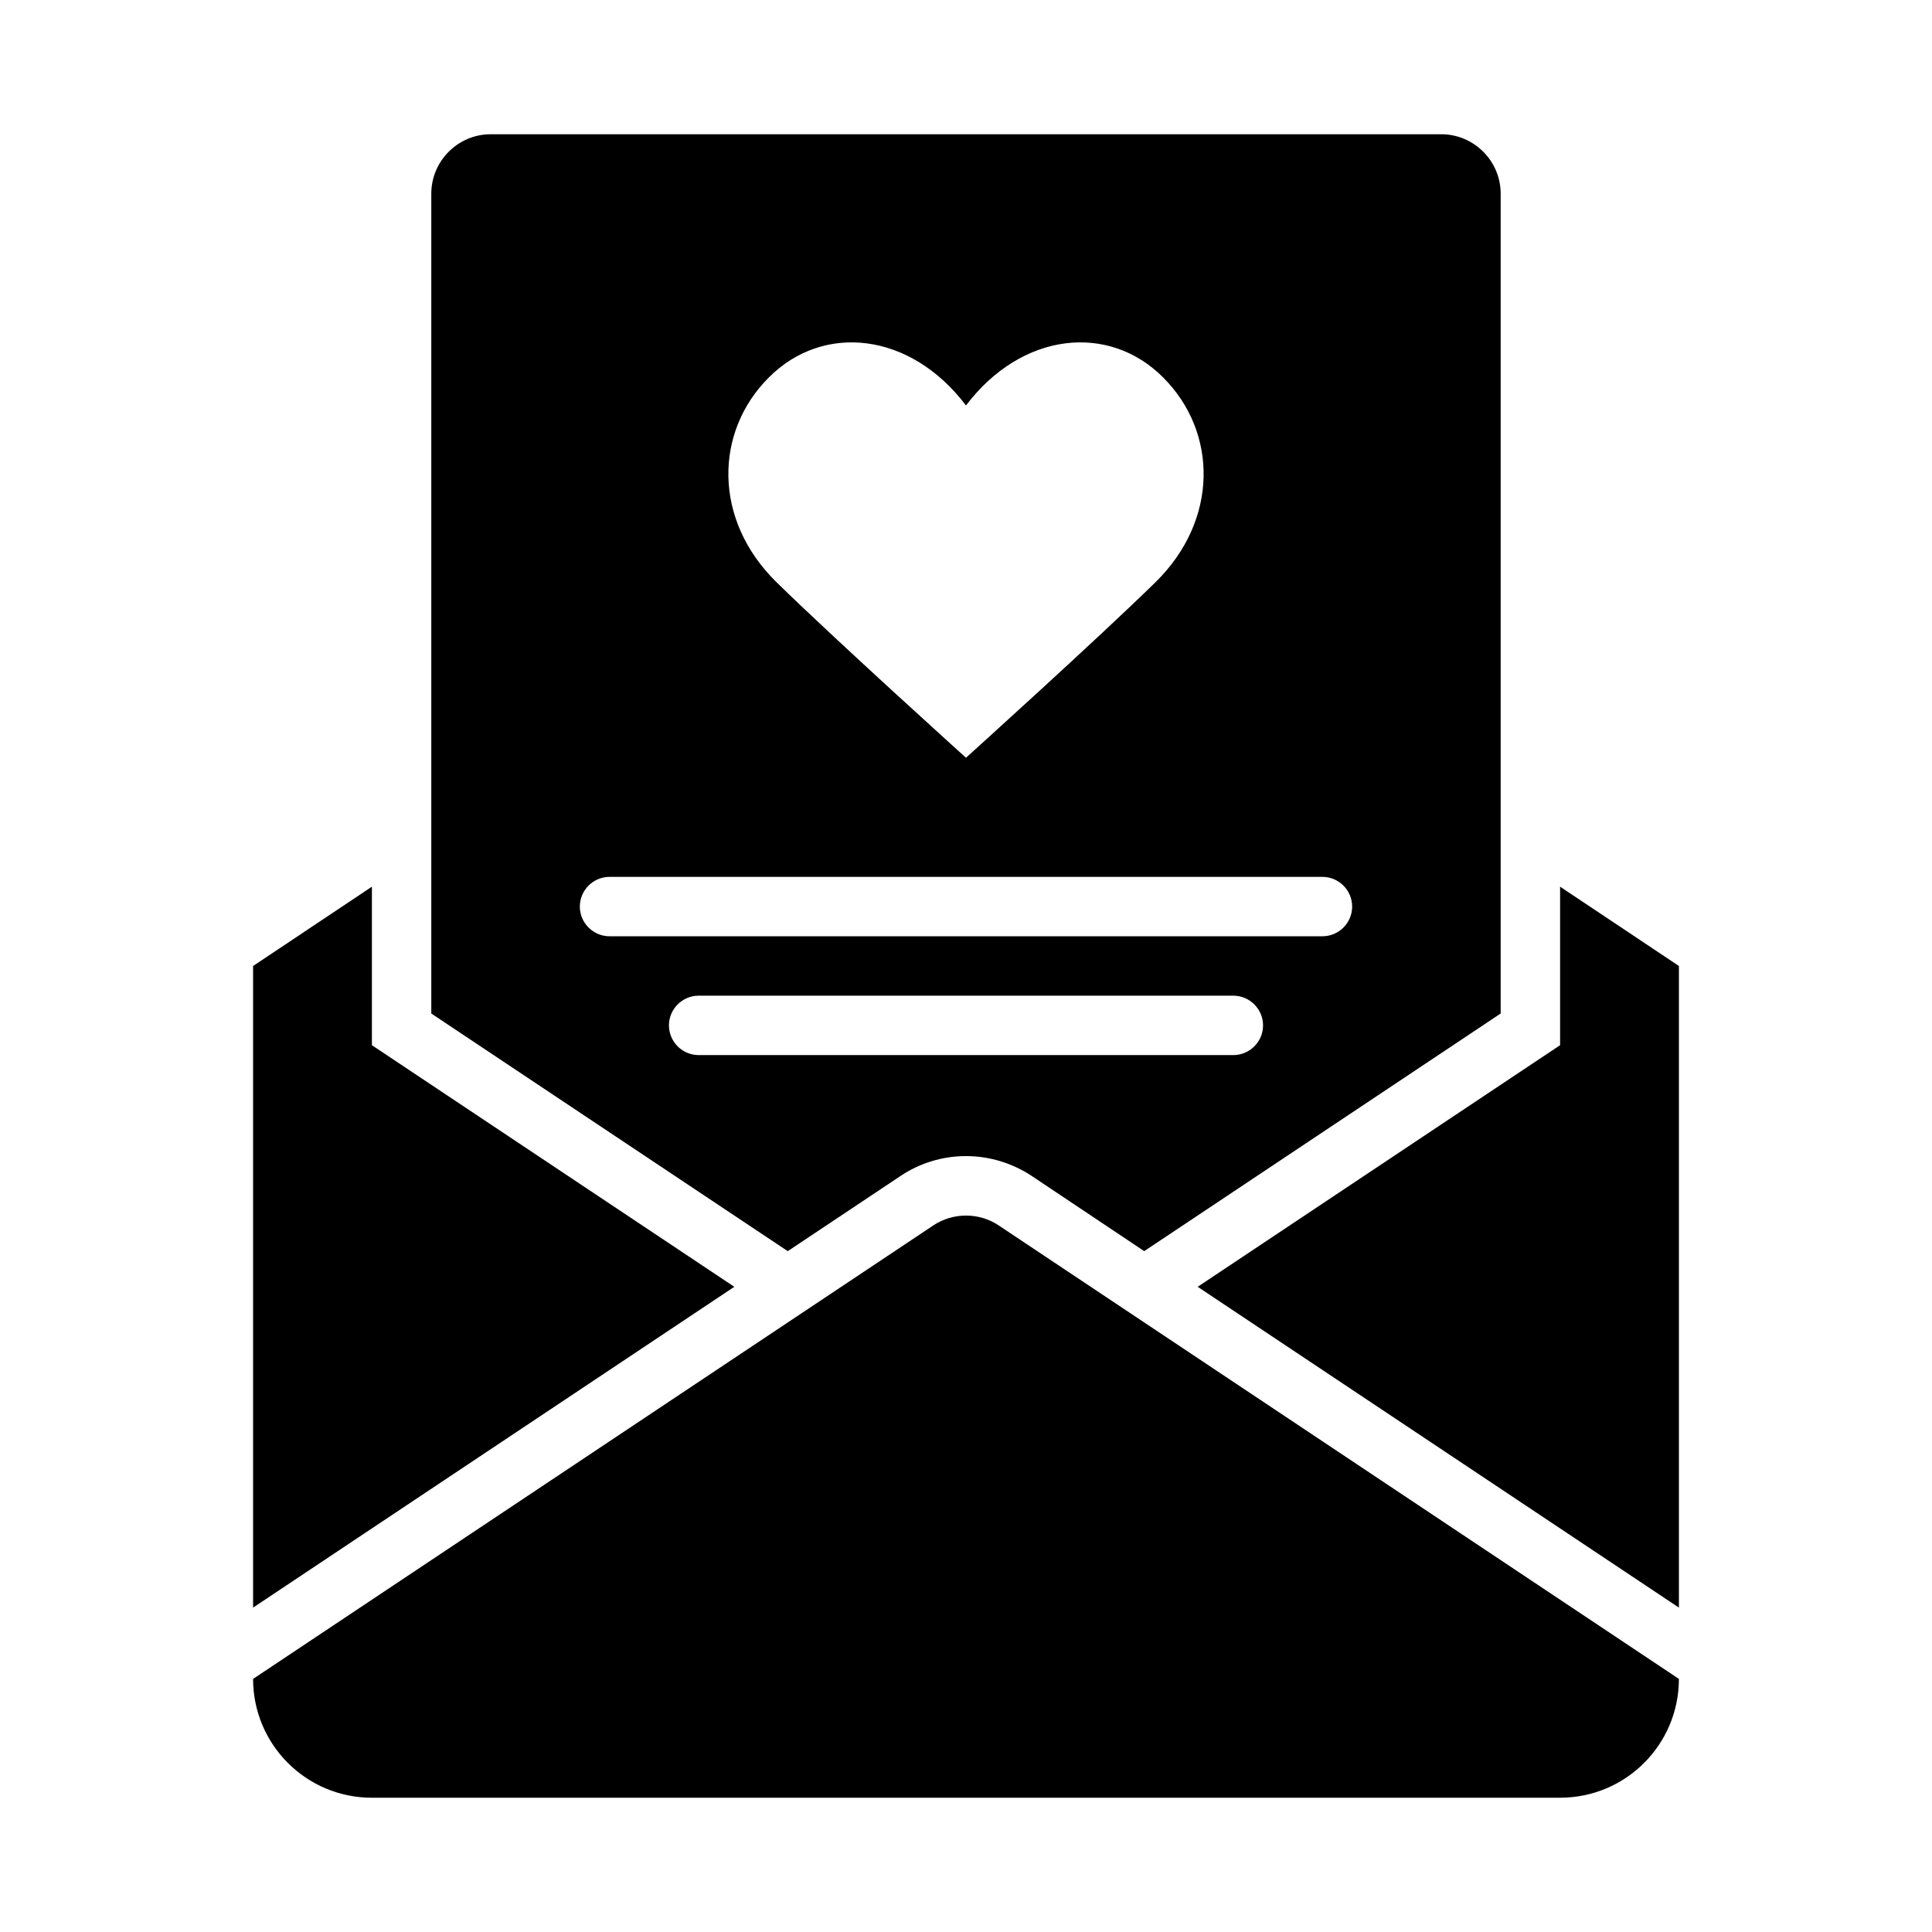 <?xml version="1.0" encoding="UTF-8"?>
<!-- Uploaded to: SVG Find, www.svgrepo.com, Generator: SVG Find Mixer Tools -->
<svg fill="#000000" width="800px" height="800px" version="1.1" viewBox="144 144 512 512" xmlns="http://www.w3.org/2000/svg">
 <g>
  <path d="m557.44 378.98v42.012l-96.039 64.023 127.53 85.02v-170.04z"/>
  <path d="m382.52 455.73c5.117-3.465 11.18-5.352 17.477-5.352s12.359 1.891 17.555 5.352l29.676 19.836 94.465-62.977v-217.27c0-8.66-7.086-15.742-15.742-15.742h-251.91c-8.66 0-15.742 7.086-15.742 15.742v217.27l94.465 62.977 29.758-19.836zm-34.793-211.68c14.406-14.484 37.473-12.121 52.27 7.398 14.801-19.523 37.863-21.883 52.27-7.398 14.406 14.406 14.801 37.707-2.047 54.238-15.508 15.195-50.223 46.523-50.223 46.523s-34.715-31.332-50.223-46.523c-16.848-16.531-16.453-39.832-2.047-54.238zm-50.066 140.2c0-4.328 3.543-7.871 7.871-7.871h188.93c4.328 0 7.871 3.543 7.871 7.871s-3.543 7.871-7.871 7.871h-188.93c-4.328 0-7.871-3.543-7.871-7.871zm23.617 31.488c0-4.328 3.543-7.871 7.871-7.871h141.7c4.328 0 7.871 3.543 7.871 7.871 0 4.328-3.543 7.871-7.871 7.871h-141.7c-4.328 0-7.871-3.543-7.871-7.871z"/>
  <path d="m242.56 420.99v-42.012l-31.488 21.02v170.04l127.53-85.02z"/>
  <path d="m391.26 468.8-180.19 120.13c0 17.398 14.09 31.488 31.488 31.488l314.88-0.004c17.398 0 31.488-14.09 31.488-31.488l-180.19-120.13c-5.273-3.543-12.203-3.543-17.477 0z"/>
 </g>
</svg>